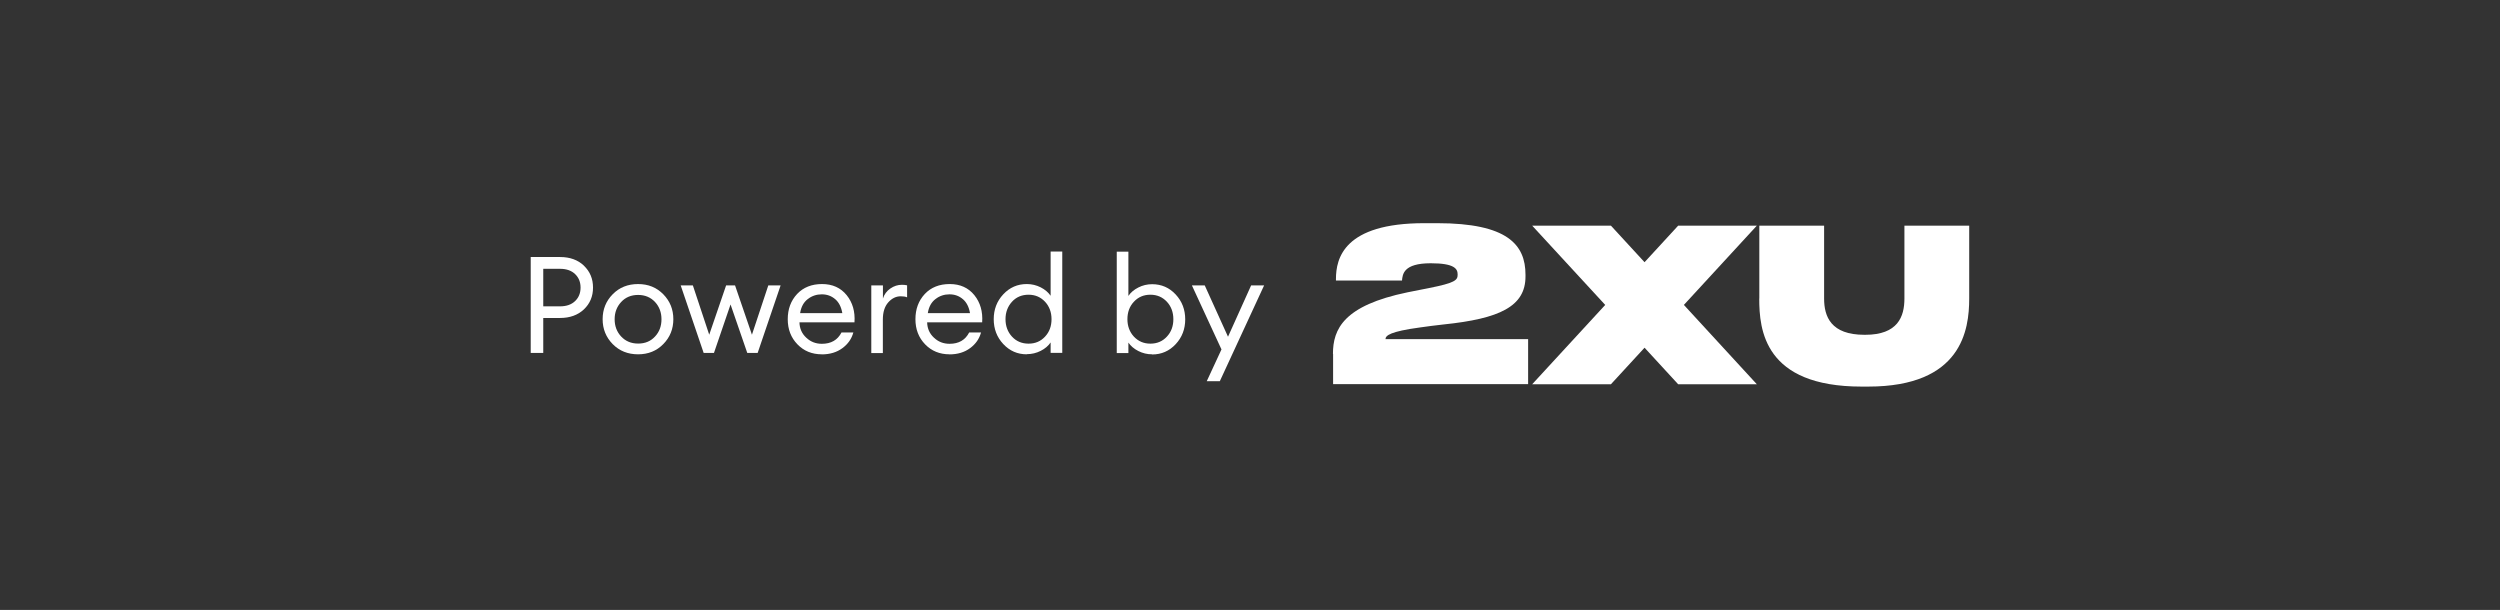 <?xml version="1.0" encoding="UTF-8"?> <svg xmlns="http://www.w3.org/2000/svg" id="Layer_2" data-name="Layer 2" viewBox="0 0 333.04 81.25"><rect x="0" y="0" width="333.04" height="81.25" fill="#333333" stroke="none"/><defs><style> .cls-1 { fill: #fff; } .cls-2 { opacity: 0; } </style></defs><g id="Content"><g><rect class="cls-2" width="333.04" height="81.25"></rect><g><g><path class="cls-1" d="M77.78,35.39c.81.77,1.22,1.74,1.22,2.92s-.41,2.14-1.22,2.91c-.81.76-1.87,1.14-3.18,1.14h-2.23v4.66h-1.67v-12.78h3.91c1.31,0,2.37.38,3.18,1.15ZM76.61,40.11c.49-.47.73-1.07.73-1.8s-.24-1.33-.73-1.8c-.49-.47-1.16-.7-2.01-.7h-2.23v5h2.23c.85,0,1.52-.23,2.01-.7Z"></path><path class="cls-1" d="M85,47.2c-1.36,0-2.48-.45-3.38-1.36-.89-.91-1.34-2.01-1.34-3.32s.45-2.42,1.34-3.32c.89-.91,2.02-1.36,3.38-1.36s2.46.45,3.36,1.36c.89.91,1.34,2.01,1.34,3.32s-.45,2.42-1.34,3.32c-.89.91-2.01,1.36-3.36,1.36ZM82.75,44.83c.58.62,1.33.94,2.26.94s1.67-.31,2.25-.94c.58-.62.86-1.39.86-2.3s-.29-1.68-.86-2.3c-.58-.62-1.33-.94-2.25-.94s-1.68.31-2.26.94-.87,1.39-.87,2.3.29,1.68.87,2.3Z"></path><path class="cls-1" d="M99.55,47.02l-2.23-6.46-2.21,6.46h-1.37l-3.06-9h1.62l2.18,6.57,2.25-6.57h1.19l2.25,6.57,2.18-6.57h1.64l-3.06,9h-1.37Z"></path><path class="cls-1" d="M109.48,47.2c-1.31,0-2.39-.44-3.25-1.33-.86-.89-1.29-2-1.29-3.35s.42-2.47,1.25-3.36c.83-.88,1.94-1.32,3.32-1.32s2.48.49,3.28,1.48c.79.98,1.14,2.19,1.04,3.62h-7.33c.02.82.32,1.5.9,2.04.58.55,1.27.82,2.09.82,1.22,0,2.09-.5,2.61-1.51h1.58c-.23.84-.71,1.54-1.46,2.09-.74.55-1.66.83-2.75.83ZM111.25,39.85c-.49-.43-1.09-.64-1.78-.64s-1.32.21-1.86.63c-.55.42-.89,1.04-1.02,1.87h5.62c-.14-.82-.46-1.44-.95-1.86Z"></path><path class="cls-1" d="M116.07,47.02v-9h1.55v1.75c.17-.55.5-1,.98-1.33.49-.34,1-.5,1.54-.5.26,0,.5.02.7.07v1.6c-.22-.1-.5-.14-.85-.14-.62,0-1.18.27-1.66.81s-.72,1.3-.72,2.29v4.46h-1.55Z"></path><path class="cls-1" d="M126.49,47.2c-1.31,0-2.39-.44-3.25-1.33-.86-.89-1.29-2-1.29-3.35s.42-2.47,1.25-3.36c.83-.88,1.94-1.32,3.32-1.32s2.48.49,3.28,1.48c.79.98,1.14,2.19,1.04,3.62h-7.33c.02.82.32,1.5.9,2.04.58.55,1.27.82,2.09.82,1.22,0,2.09-.5,2.61-1.51h1.58c-.23.84-.71,1.54-1.46,2.09-.74.55-1.66.83-2.75.83ZM128.26,39.85c-.49-.43-1.09-.64-1.78-.64s-1.32.21-1.86.63c-.55.42-.89,1.04-1.02,1.87h5.62c-.14-.82-.46-1.44-.95-1.86Z"></path><path class="cls-1" d="M136.79,47.2c-1.25,0-2.29-.46-3.14-1.37-.85-.91-1.27-2.02-1.27-3.31s.42-2.4,1.27-3.31c.85-.91,1.89-1.37,3.14-1.37.66,0,1.27.15,1.85.44.57.29,1.01.67,1.32,1.12v-5.89h1.55v13.5h-1.55v-1.39c-.31.46-.75.83-1.32,1.12-.57.29-1.19.44-1.85.44ZM137.02,45.78c.89,0,1.62-.31,2.2-.94.58-.62.86-1.4.86-2.32s-.29-1.7-.86-2.32c-.58-.62-1.31-.94-2.2-.94s-1.64.31-2.21.94-.86,1.4-.86,2.32.29,1.7.86,2.32,1.31.94,2.21.94Z"></path><path class="cls-1" d="M153.48,47.2c-.66,0-1.27-.15-1.84-.44-.57-.29-1.01-.67-1.32-1.12v1.39h-1.55v-13.5h1.55v5.89c.31-.46.75-.83,1.32-1.12.57-.29,1.18-.44,1.84-.44,1.25,0,2.3.46,3.14,1.37.85.91,1.27,2.02,1.27,3.31s-.42,2.4-1.27,3.31c-.85.91-1.89,1.37-3.14,1.37ZM151.05,44.84c.58.62,1.31.94,2.2.94s1.62-.31,2.2-.94c.58-.62.86-1.4.86-2.32s-.29-1.7-.86-2.32c-.58-.62-1.31-.94-2.2-.94s-1.62.31-2.2.94c-.58.62-.86,1.4-.86,2.32s.29,1.7.86,2.32Z"></path><path class="cls-1" d="M162.49,50.78h-1.73l1.96-4.23-3.94-8.53h1.71l3.1,6.84,3.08-6.84h1.73l-5.9,12.76Z"></path></g><g><path class="cls-1" d="M177.57,47.15c0-3.32,1.42-6.45,9.94-8.21l2.87-.57c3.44-.68,3.8-1.05,3.8-1.76v-.06c0-.74-.43-1.48-3.58-1.48-3.66,0-3.75,1.48-3.83,2.3h-8.8v-.2c0-2.75,1.05-7.44,11.76-7.44h1.73c9.37,0,11.76,2.87,11.76,6.87v.23c0,4-3.46,5.62-10.9,6.39-1.11.11-2.24.28-3.15.4-4,.54-4.6,1.08-4.6,1.56h19v5.99h-25.98v-4.03Z"></path><path class="cls-1" d="M234.37,39.77v-9.71h8.63v9.71c0,2.41.91,4.83,5.37,4.83h.11c4.34,0,5.22-2.41,5.22-4.83v-9.71h8.63v9.71c0,4.15-.97,11.73-13.46,11.73h-.88c-12.98,0-13.63-7.58-13.63-11.73Z"></path><polygon class="cls-1" points="234.04 30.06 223.56 30.06 219.08 34.93 214.6 30.06 204.11 30.06 213.84 40.62 204.11 51.19 214.6 51.19 219.08 46.32 223.56 51.19 234.04 51.19 224.32 40.62 234.04 30.06"></polygon></g></g></g></g></svg> 